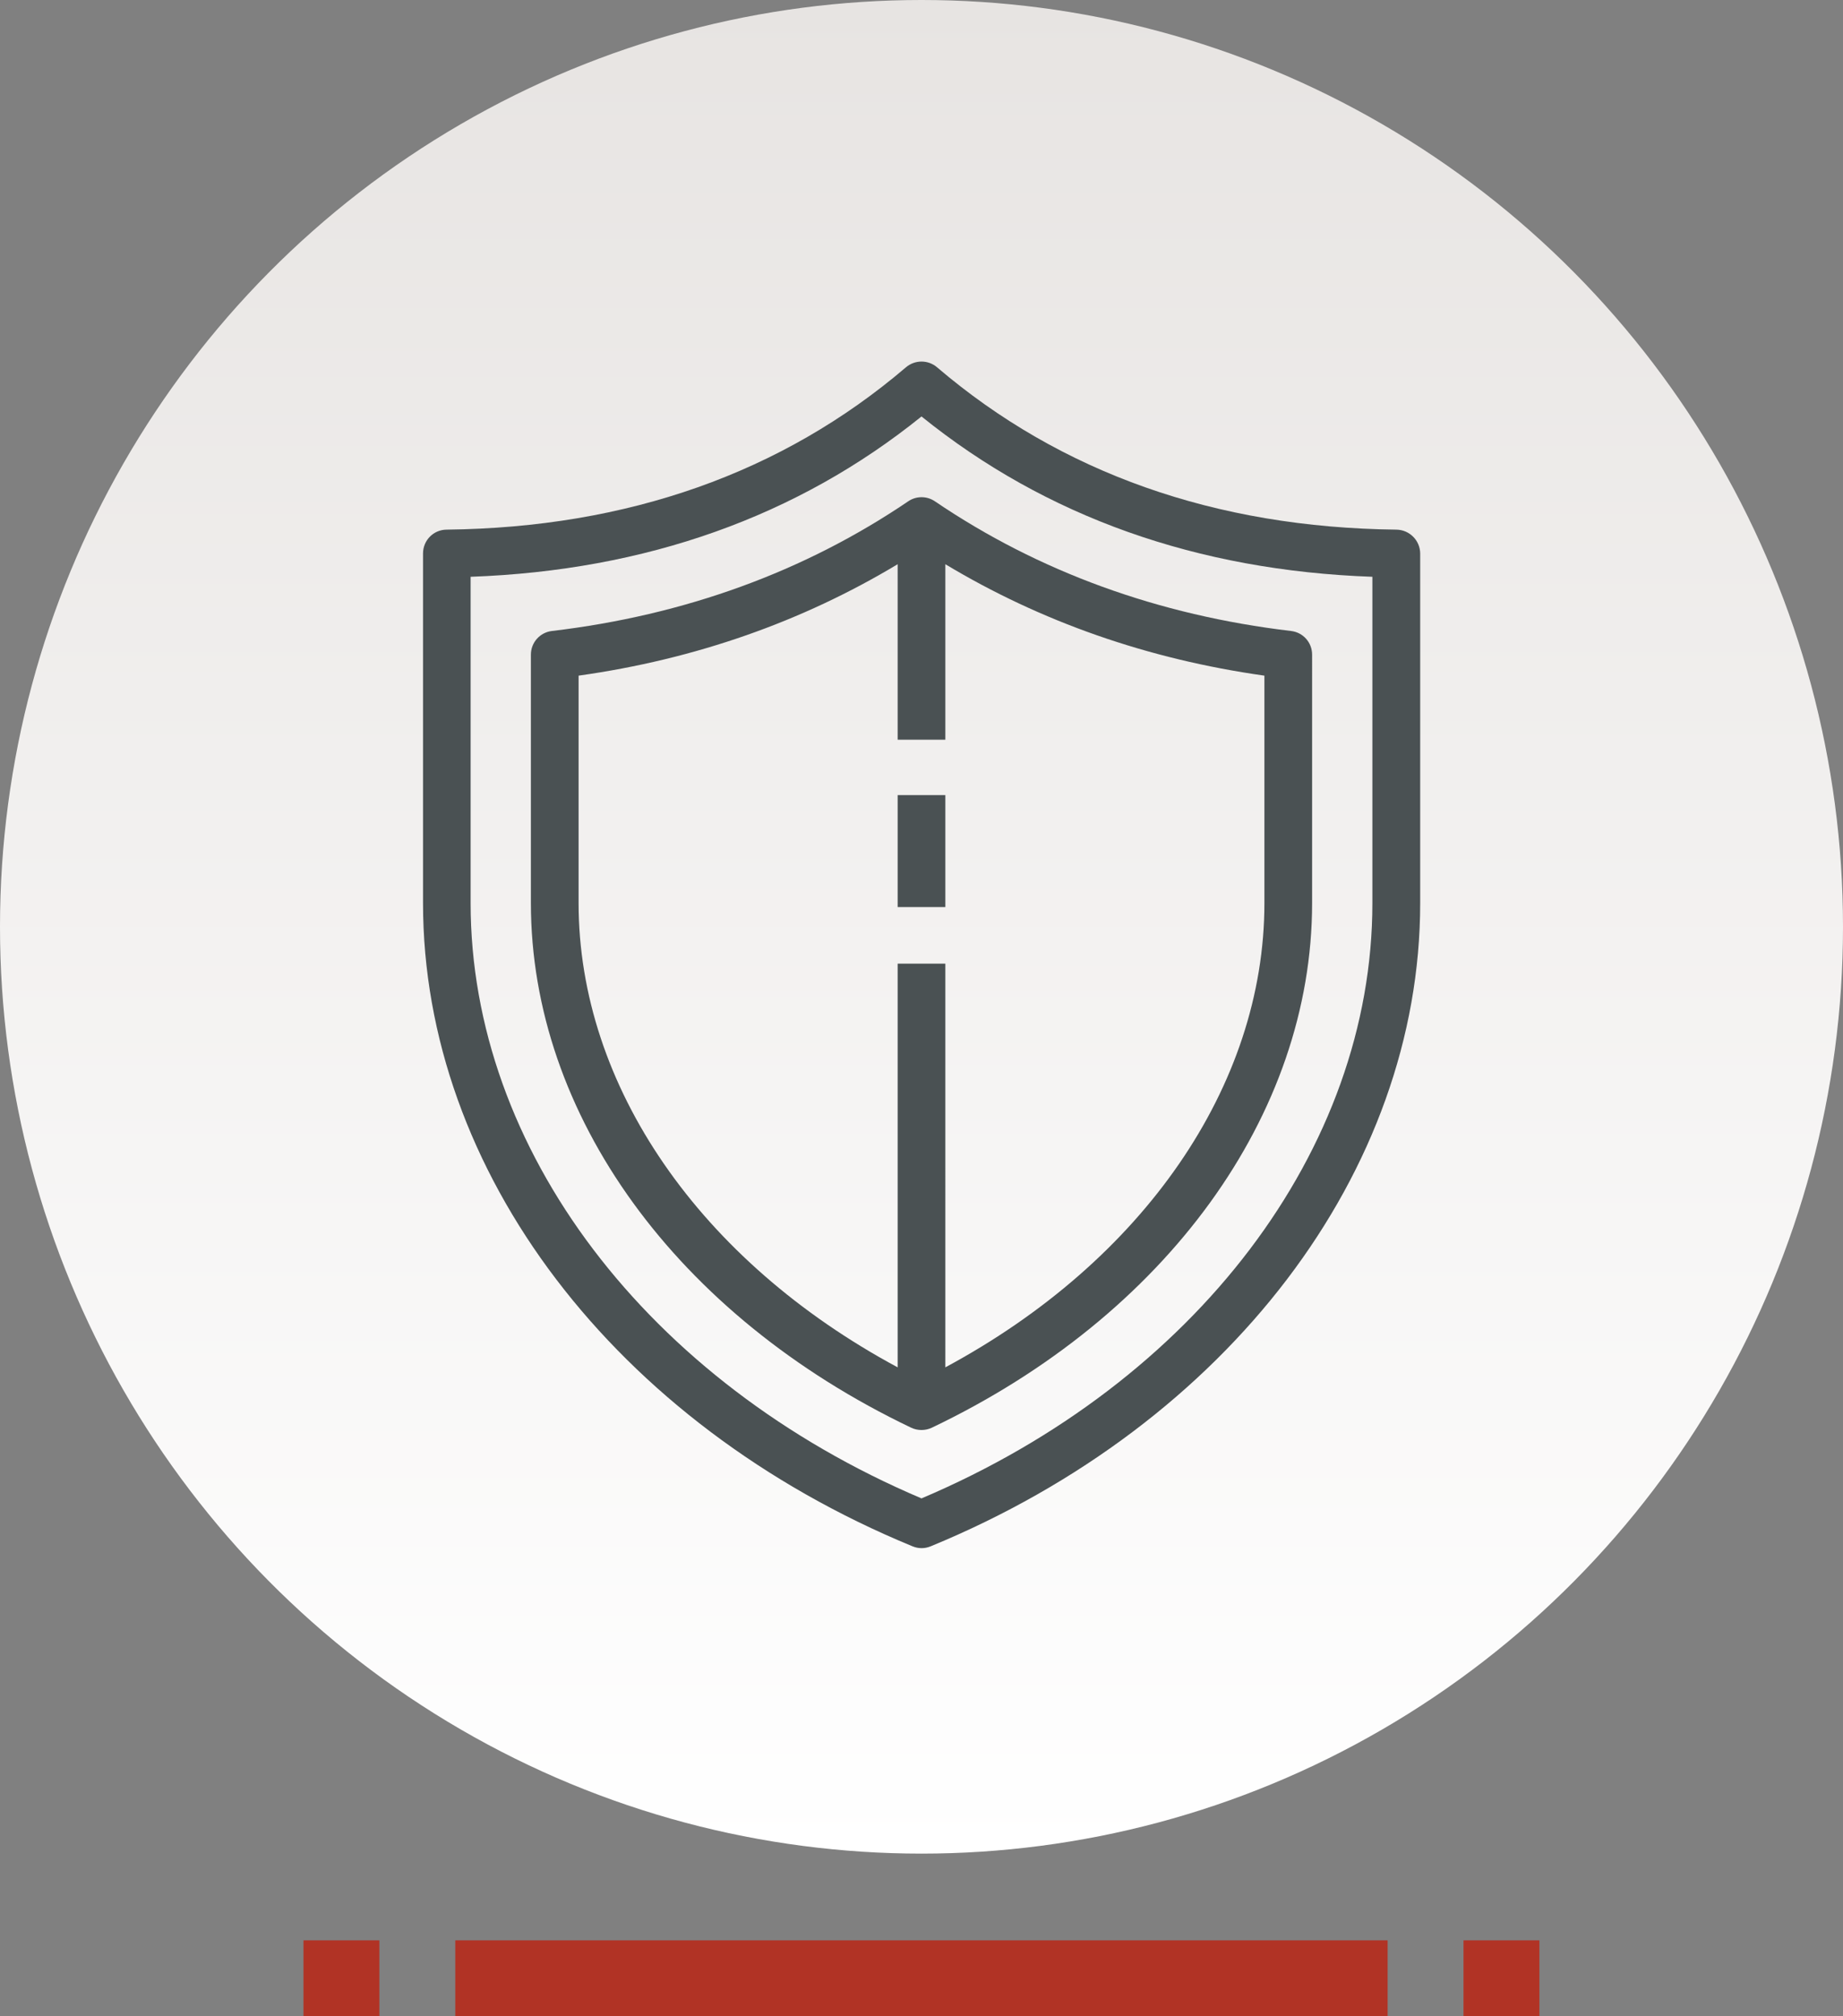<?xml version="1.0" encoding="utf-8"?>
<!-- Generator: Adobe Illustrator 27.2.0, SVG Export Plug-In . SVG Version: 6.00 Build 0)  -->
<svg version="1.1" id="Livello_1" xmlns="http://www.w3.org/2000/svg" xmlns:xlink="http://www.w3.org/1999/xlink" x="0px" y="0px"
	 width="170px" height="186px" viewBox="0 0 170 186" style="enable-background:new 0 0 170 186;" xml:space="preserve">
<rect x="0" y="0" width="170" height="186" fill="#808080" stroke="none"/>
<style type="text/css">
	.st0{fill:url(#Ellisse_46_00000113340898132581678760000009221509776262093759_);}
	.st1{fill:#B13325;}
	.st2{fill:#4A5153;}
</style>
<g>
	
		<linearGradient id="Ellisse_46_00000009582460229145035660000006883902686557922694_" gradientUnits="userSpaceOnUse" x1="-868.359" y1="631.392" x2="-868.359" y2="630.392" gradientTransform="matrix(170 0 0 -171 147706 107968)">
		<stop  offset="0" style="stop-color:#E7E4E2"/>
		<stop  offset="1" style="stop-color:#FFFFFF"/>
	</linearGradient>
	
		<ellipse id="Ellisse_46" style="fill:url(#Ellisse_46_00000009582460229145035660000006883902686557922694_);" cx="85" cy="85.5" rx="85" ry="85.5"/>
	<g id="Raggruppa_83" transform="translate(12837.275 1588.851)">
		<rect id="Rettangolo_35" x="-12809.28" y="-1409.85" class="st1" width="7" height="7"/>
		<rect id="Rettangolo_36" x="-12795.28" y="-1409.85" class="st1" width="86" height="7"/>
		<rect id="Rettangolo_37" x="-12702.28" y="-1409.85" class="st1" width="7" height="7"/>
	</g>
	<g>
		<path class="st2" d="M128.81,48.86c-16.7-0.19-30.96-5.23-42.38-14.98c-0.82-0.7-2.03-0.7-2.86,0
			c-11.42,9.75-25.68,14.79-42.38,14.98c-1.21,0.01-2.17,0.99-2.17,2.2v32.25c0,24.75,17.72,48.04,45.15,59.34
			c0.27,0.11,0.55,0.17,0.84,0.17s0.57-0.06,0.84-0.17c27.43-11.3,45.15-34.59,45.15-59.34V51.06
			C130.99,49.86,130.02,48.88,128.81,48.86z M126.59,83.31c0,22.71-16.29,44.18-41.59,54.92c-25.29-10.74-41.59-32.21-41.59-54.92
			v-30.1C59.57,52.63,73.54,47.66,85,38.42c11.46,9.25,25.43,14.22,41.59,14.79V83.31z"/>
		<path class="st2" d="M50.91,58.21c-1.11,0.13-1.94,1.07-1.94,2.18v22.92c0,19.53,13.44,38.07,35.08,48.4
			c0.3,0.14,0.62,0.21,0.95,0.21s0.65-0.07,0.95-0.21c21.64-10.33,35.08-28.87,35.08-48.4V60.39c0-1.12-0.83-2.05-1.94-2.18
			c-12.24-1.45-23.29-5.47-32.85-11.96c-0.74-0.51-1.73-0.51-2.47,0C74.2,52.74,63.15,56.76,50.91,58.21z M116.63,83.31
			c0,16.87-11.19,33.02-29.43,42.83V88.9h-4.4v37.24c-18.24-9.81-29.43-25.96-29.43-42.83V62.33c10.76-1.51,20.62-4.98,29.43-10.28
			v16.19h4.4V52.05c8.81,5.3,18.67,8.76,29.43,10.28V83.31z"/>
		<rect x="82.8" y="73.35" class="st2" width="4.4" height="10.33"/>
	</g>
</g>
</svg>
